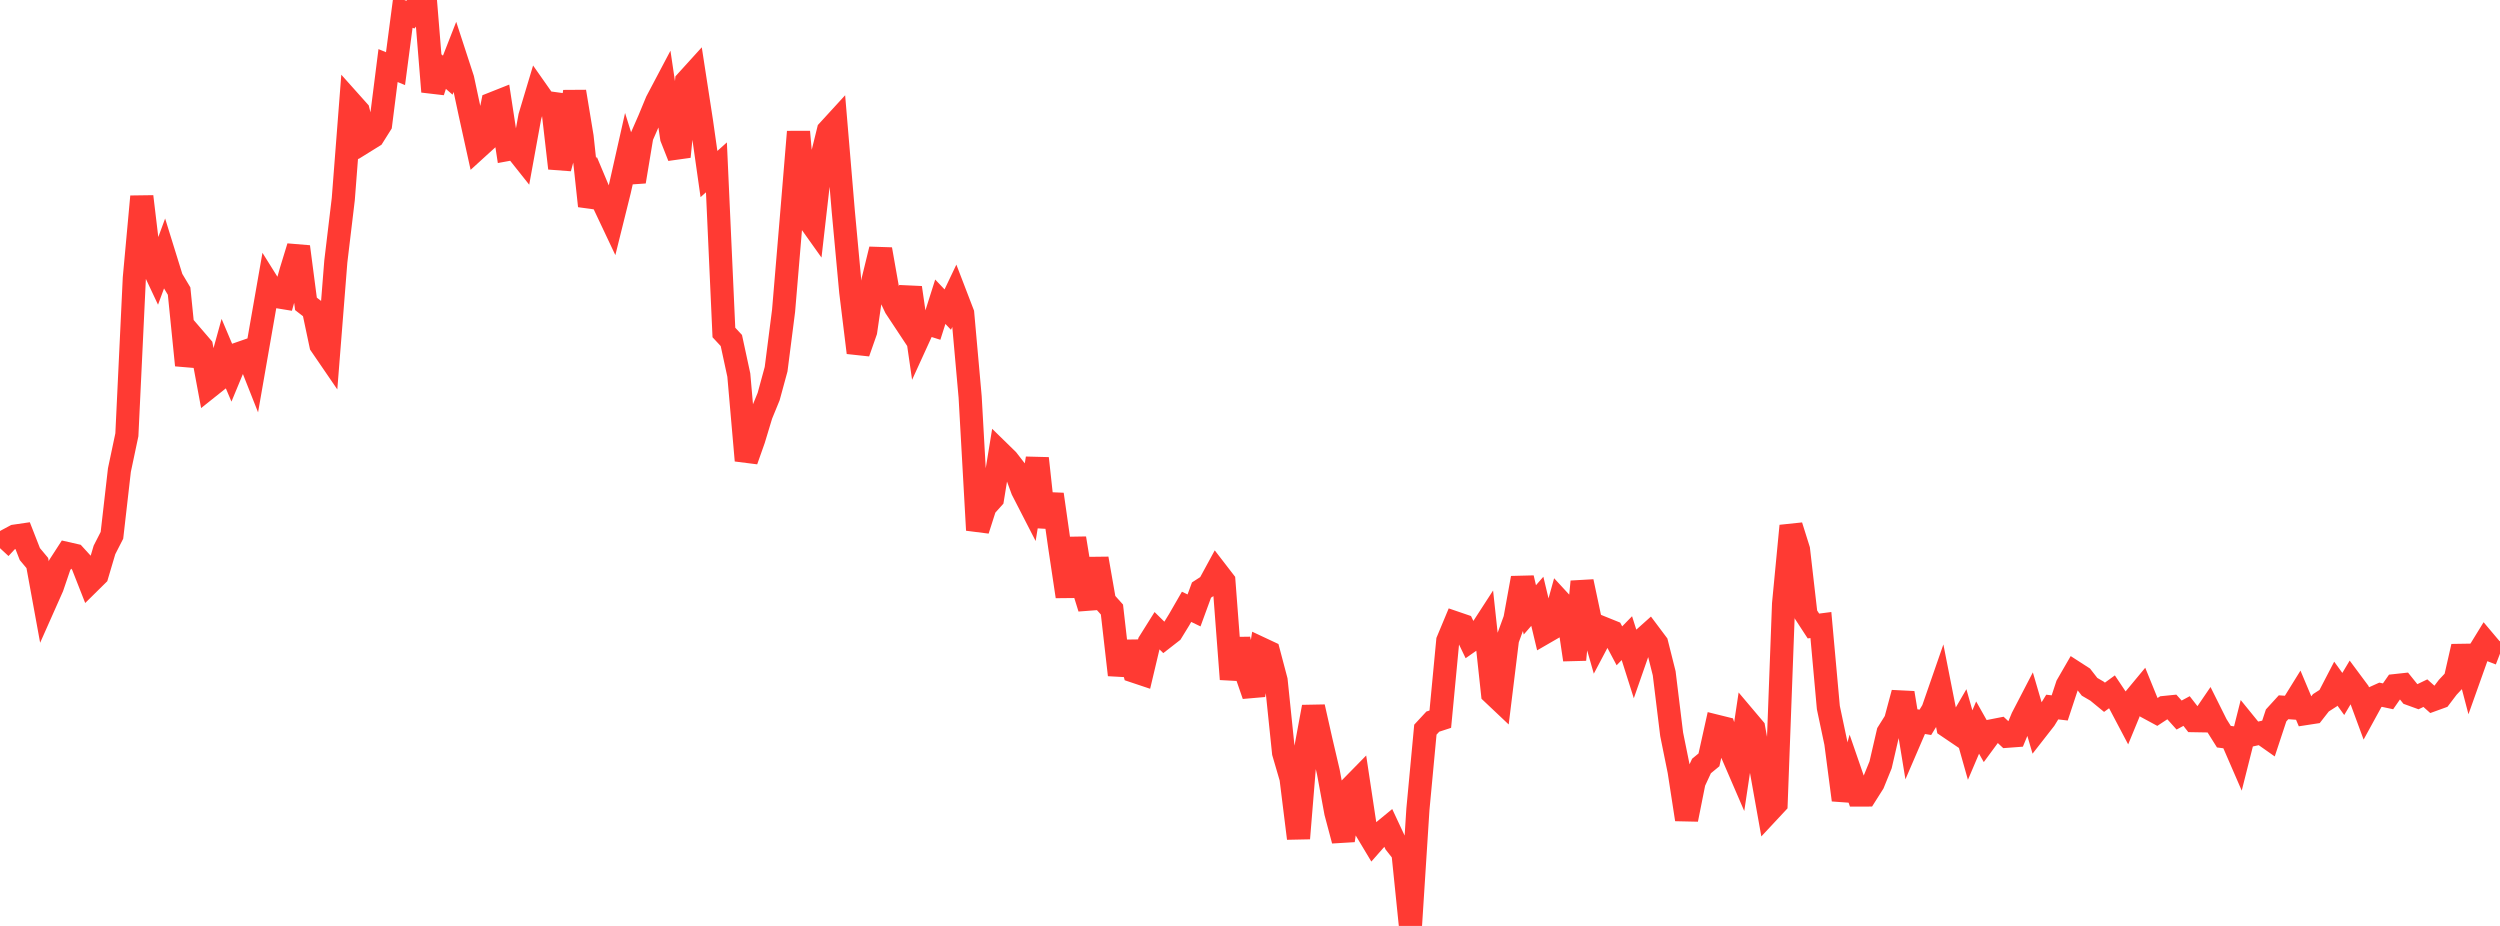 <?xml version="1.0" standalone="no"?>
<!DOCTYPE svg PUBLIC "-//W3C//DTD SVG 1.1//EN" "http://www.w3.org/Graphics/SVG/1.1/DTD/svg11.dtd">

<svg width="135" height="50" viewBox="0 0 135 50" preserveAspectRatio="none" 
  xmlns="http://www.w3.org/2000/svg"
  xmlns:xlink="http://www.w3.org/1999/xlink">


<polyline points="0.0, 29.602 0.403, 29.166 0.806, 28.95 1.209, 28.891 1.612, 29.921 2.015, 30.403 2.418, 32.606 2.821, 31.699 3.224, 30.516 3.627, 29.893 4.03, 29.985 4.433, 30.427 4.836, 31.452 5.239, 31.054 5.642, 29.694 6.045, 28.907 6.448, 25.385 6.851, 23.478 7.254, 15.012 7.657, 10.613 8.06, 13.982 8.463, 14.838 8.866, 13.745 9.269, 15.044 9.672, 15.719 10.075, 19.721 10.478, 18.263 10.881, 18.732 11.284, 20.899 11.687, 20.578 12.09, 19.118 12.493, 20.07 12.896, 19.098 13.299, 18.958 13.701, 19.975 14.104, 17.666 14.507, 15.365 14.91, 16.009 15.313, 16.075 15.716, 14.641 16.119, 13.324 16.522, 16.409 16.925, 16.72 17.328, 18.626 17.731, 19.215 18.134, 14.123 18.537, 10.753 18.94, 5.543 19.343, 5.994 19.746, 7.611 20.149, 7.361 20.552, 6.72 20.955, 3.541 21.358, 3.707 21.761, 0.64 22.164, 0.791 22.567, 0.256 22.97, 0.0 23.373, 4.949 23.776, 3.709 24.179, 4.059 24.582, 3.029 24.985, 4.264 25.388, 6.152 25.791, 7.982 26.194, 7.615 26.597, 5.598 27.0, 5.438 27.403, 8.073 27.806, 7.999 28.209, 8.506 28.612, 6.294 29.015, 4.95 29.418, 5.524 29.821, 5.579 30.224, 9.085 30.627, 7.599 31.03, 4.949 31.433, 7.389 31.836, 11.121 32.239, 10.112 32.642, 11.072 33.045, 11.925 33.448, 10.304 33.851, 8.513 34.254, 9.805 34.657, 7.376 35.06, 6.456 35.463, 5.481 35.866, 4.718 36.269, 7.441 36.672, 8.461 37.075, 4.389 37.478, 3.945 37.881, 6.559 38.284, 9.399 38.687, 9.037 39.09, 17.954 39.493, 18.387 39.896, 20.255 40.299, 24.866 40.701, 23.729 41.104, 22.398 41.507, 21.414 41.91, 19.935 42.313, 16.784 42.716, 11.986 43.119, 7.117 43.522, 11.653 43.925, 12.219 44.328, 8.695 44.731, 7.058 45.134, 6.618 45.537, 11.408 45.94, 15.757 46.343, 19.041 46.746, 17.891 47.149, 15.116 47.552, 13.464 47.955, 15.746 48.358, 16.598 48.761, 17.207 49.164, 15.535 49.567, 18.318 49.97, 17.435 50.373, 17.563 50.776, 16.293 51.179, 16.718 51.582, 15.872 51.985, 16.921 52.388, 21.437 52.791, 28.625 53.194, 27.365 53.597, 26.916 54.0, 24.442 54.403, 24.836 54.806, 25.355 55.209, 26.455 55.612, 27.239 56.015, 24.752 56.418, 28.45 56.821, 26.696 57.224, 29.522 57.627, 32.211 58.03, 29.068 58.433, 31.541 58.836, 32.838 59.239, 30.165 59.642, 32.465 60.045, 32.915 60.448, 36.444 60.851, 34.684 61.254, 36.249 61.657, 36.384 62.06, 34.685 62.463, 34.042 62.866, 34.439 63.269, 34.125 63.672, 33.468 64.075, 32.768 64.478, 32.963 64.881, 31.862 65.284, 31.602 65.687, 30.861 66.09, 31.384 66.493, 36.676 66.896, 34.513 67.299, 36.375 67.701, 37.54 68.104, 35.03 68.507, 35.219 68.91, 36.744 69.313, 40.645 69.716, 42.024 70.119, 45.272 70.522, 40.351 70.925, 38.175 71.328, 39.965 71.731, 41.689 72.134, 43.874 72.537, 45.389 72.94, 42.54 73.343, 42.129 73.746, 44.798 74.149, 45.47 74.552, 45.013 74.955, 44.682 75.358, 45.544 75.761, 46.057 76.164, 50.0 76.567, 43.705 76.97, 39.402 77.373, 38.967 77.776, 38.836 78.179, 34.602 78.582, 33.634 78.985, 33.772 79.388, 34.61 79.791, 34.328 80.194, 33.705 80.597, 37.437 81.0, 37.818 81.403, 34.539 81.806, 33.432 82.209, 31.212 82.612, 32.933 83.015, 32.47 83.418, 34.158 83.821, 33.925 84.224, 32.474 84.627, 32.911 85.03, 35.624 85.433, 31.408 85.836, 33.307 86.239, 34.714 86.642, 33.952 87.045, 34.115 87.448, 34.874 87.851, 34.46 88.254, 35.729 88.657, 34.574 89.06, 34.214 89.463, 34.752 89.866, 36.356 90.269, 39.65 90.672, 41.638 91.075, 44.25 91.478, 42.233 91.881, 41.364 92.284, 41.032 92.687, 39.215 93.09, 39.315 93.493, 40.604 93.896, 41.538 94.299, 38.851 94.701, 39.327 95.104, 41.57 95.507, 43.827 95.91, 43.395 96.313, 32.603 96.716, 28.398 97.119, 29.68 97.522, 33.186 97.925, 33.804 98.328, 33.752 98.731, 38.209 99.134, 40.116 99.537, 43.198 99.94, 41.764 100.343, 42.931 100.746, 42.93 101.149, 42.293 101.552, 41.302 101.955, 39.56 102.358, 38.917 102.761, 37.417 103.164, 39.875 103.567, 38.94 103.97, 39.006 104.373, 38.347 104.776, 37.185 105.179, 39.226 105.582, 39.499 105.985, 38.806 106.388, 40.234 106.791, 39.289 107.194, 40.004 107.597, 39.457 108.0, 39.378 108.403, 39.756 108.806, 39.726 109.209, 38.755 109.612, 37.978 110.015, 39.354 110.418, 38.838 110.821, 38.181 111.224, 38.228 111.627, 37.007 112.03, 36.309 112.433, 36.569 112.836, 37.087 113.239, 37.322 113.642, 37.653 114.045, 37.359 114.448, 37.961 114.851, 38.725 115.254, 37.747 115.657, 37.261 116.06, 38.252 116.463, 38.47 116.866, 38.205 117.269, 38.164 117.672, 38.613 118.075, 38.396 118.478, 38.915 118.881, 38.922 119.284, 38.331 119.687, 39.139 120.09, 39.781 120.493, 39.833 120.896, 40.762 121.299, 39.164 121.701, 39.659 122.104, 39.568 122.507, 39.852 122.91, 38.633 123.313, 38.192 123.716, 38.221 124.119, 37.571 124.522, 38.529 124.925, 38.467 125.328, 37.951 125.731, 37.693 126.134, 36.917 126.537, 37.474 126.94, 36.797 127.343, 37.339 127.746, 38.433 128.149, 37.697 128.552, 37.515 128.955, 37.601 129.358, 37.021 129.761, 36.977 130.164, 37.478 130.567, 37.624 130.97, 37.43 131.373, 37.79 131.776, 37.644 132.179, 37.113 132.582, 36.683 132.985, 34.911 133.388, 36.451 133.791, 35.32 134.194, 34.664 134.597, 35.142 135.0, 35.297" fill="none" stroke="#ff3a33" stroke-width="1.25"/>

</svg>